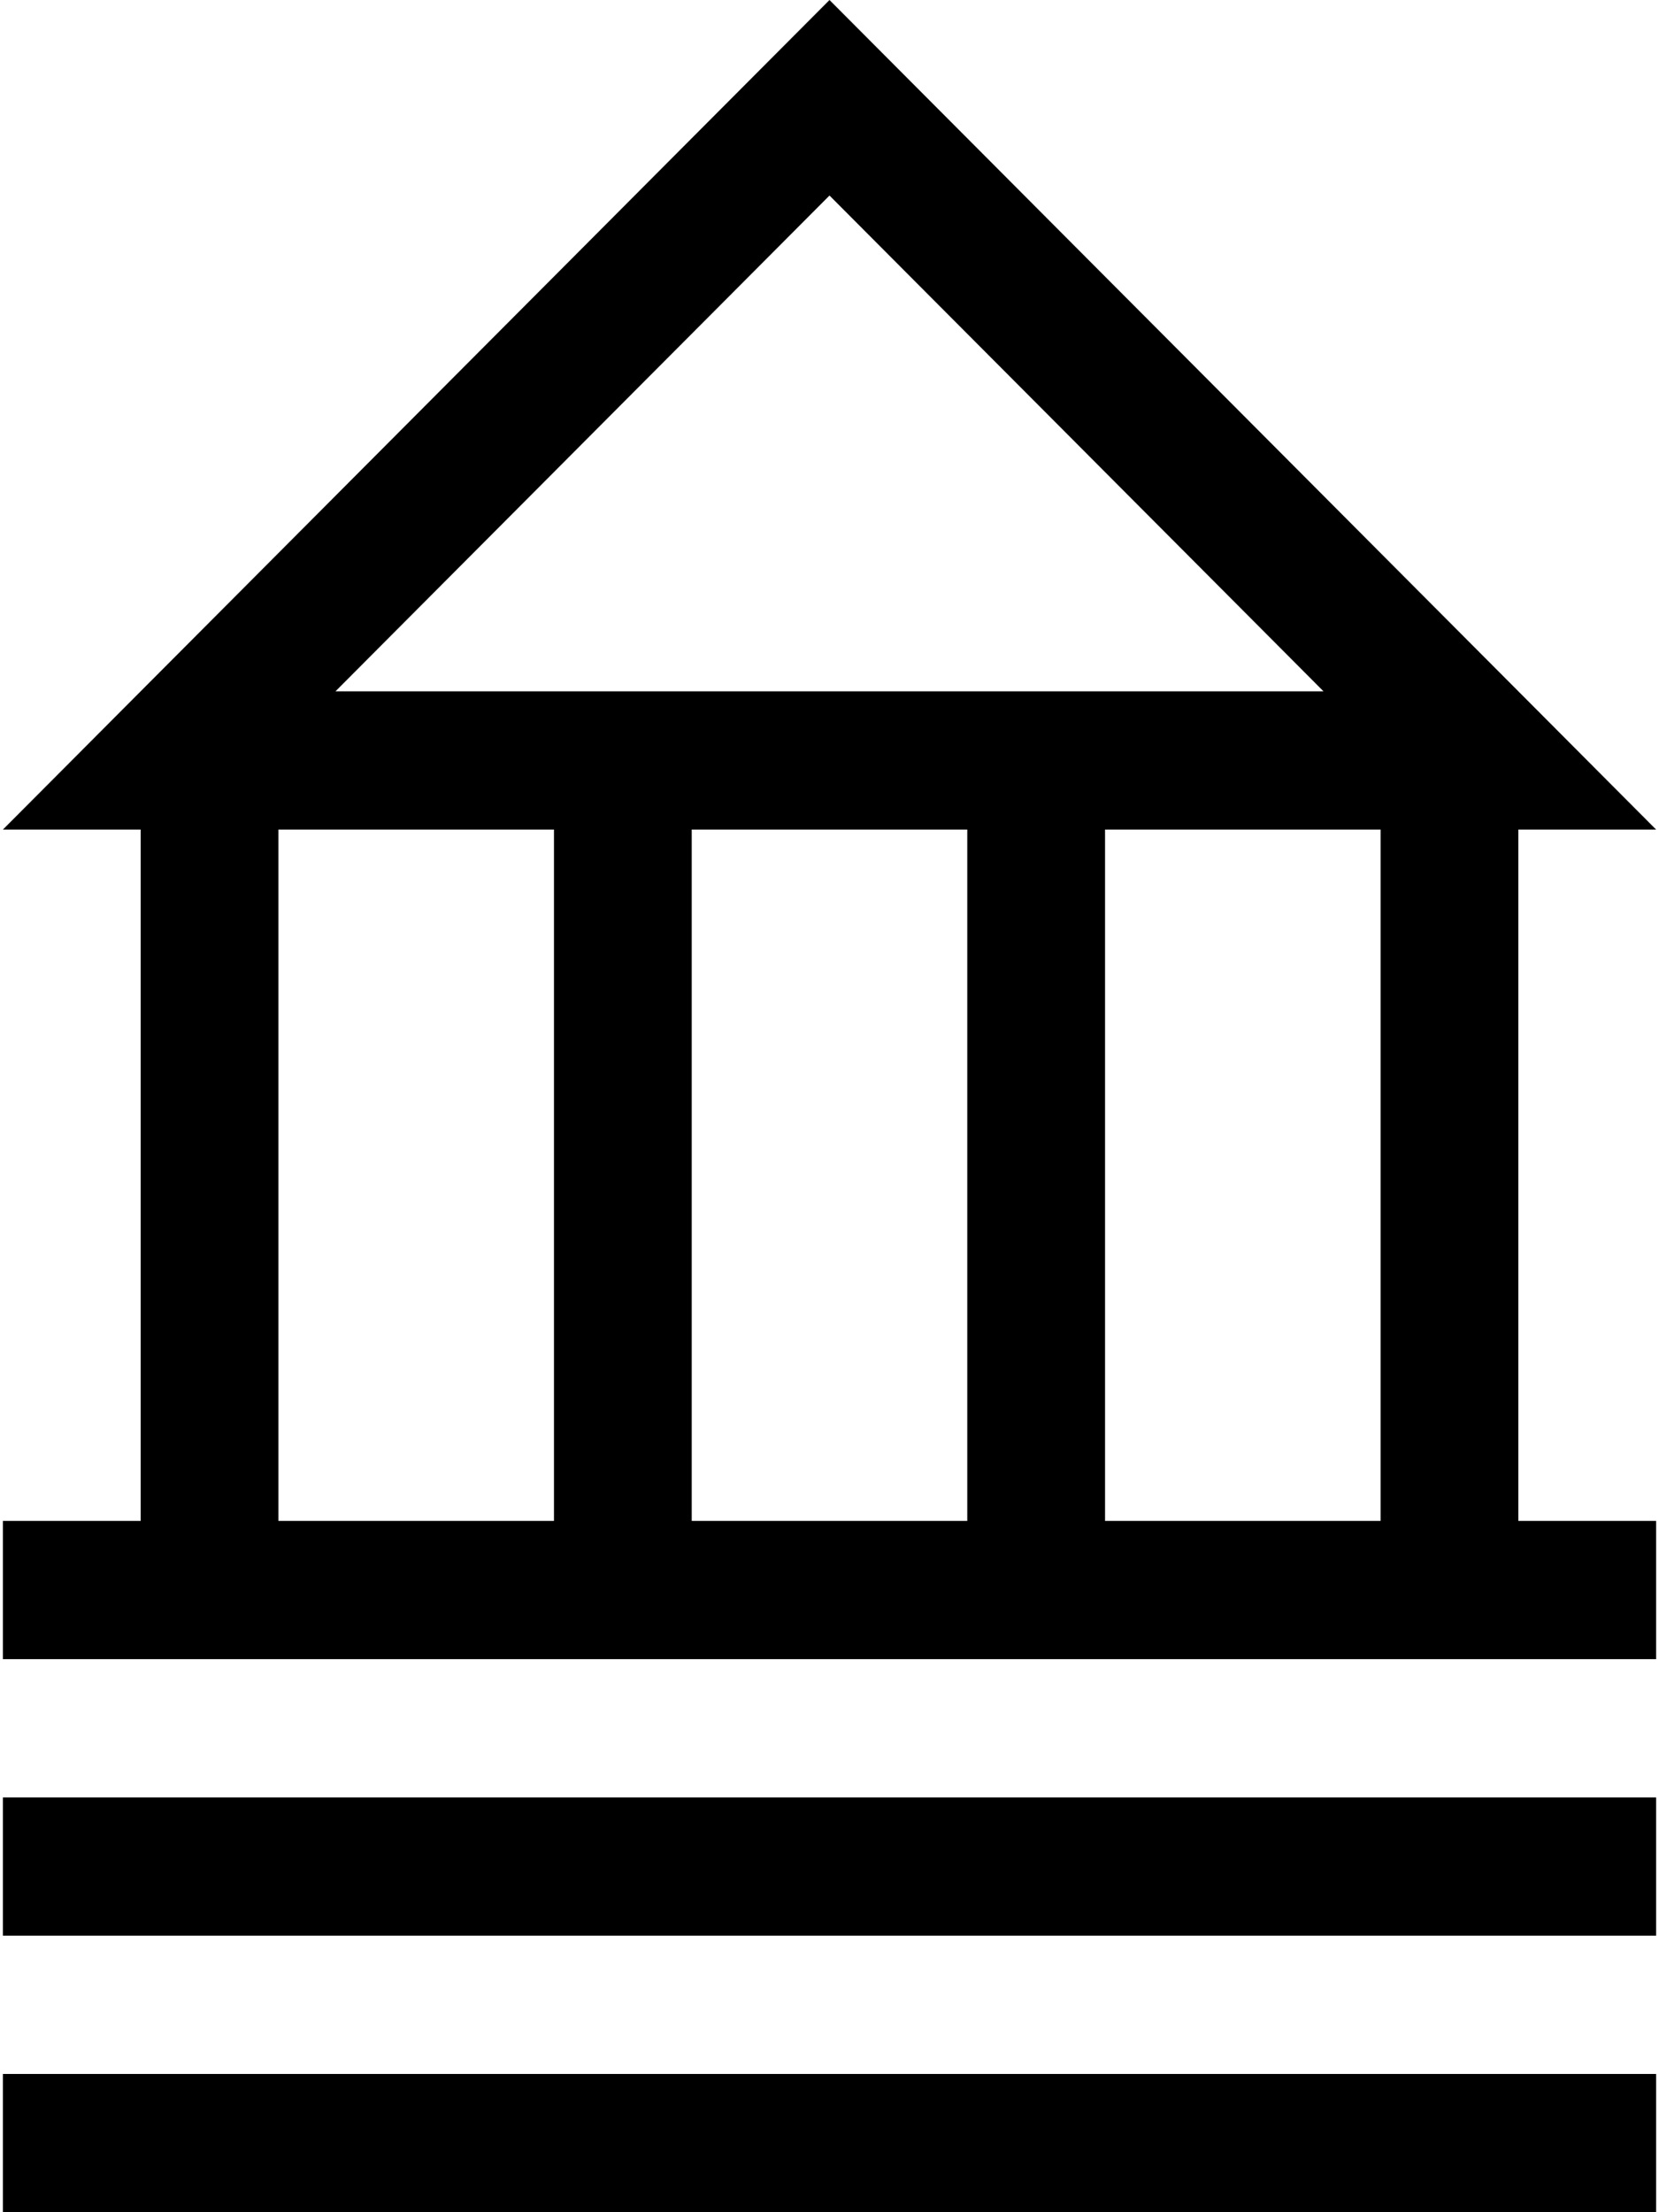 <?xml version="1.0" encoding="iso-8859-1"?>
<!-- Generator: Adobe Illustrator 15.1.0, SVG Export Plug-In . SVG Version: 6.00 Build 0)  -->
<!DOCTYPE svg PUBLIC "-//W3C//DTD SVG 1.1//EN" "http://www.w3.org/Graphics/SVG/1.1/DTD/svg11.dtd">
<svg version="1.1" id="Layer_1" xmlns="http://www.w3.org/2000/svg" xmlns:xlink="http://www.w3.org/1999/xlink" x="0px" y="0px"
	 width="108px" height="144px" viewBox="0 0 108 144" style="enable-background:new 0 0 108 144;" xml:space="preserve">
<path style="fill:none;" d="M10.006,9v126h88.98V9H10.006z M82.306,70.44l-46.05,26.47v-52.95L82.306,70.44z"/>
<g>
	<path d="M0.188,117h107.625v9H0.188V117z M98.844,99h8.969v9H0.188v-9h8.969V54H0.188L54,0l53.813,54h-8.969V99z M21.84,45h64.319
		L54,12.728L21.84,45z M36.063,54H18.125v45h17.938V54z M62.969,54H45.031v45h17.938V54z M89.875,54H71.938v45h17.938V54z
		 M0.188,144h107.625v-9H0.188V144z"/>
</g>
</svg>
